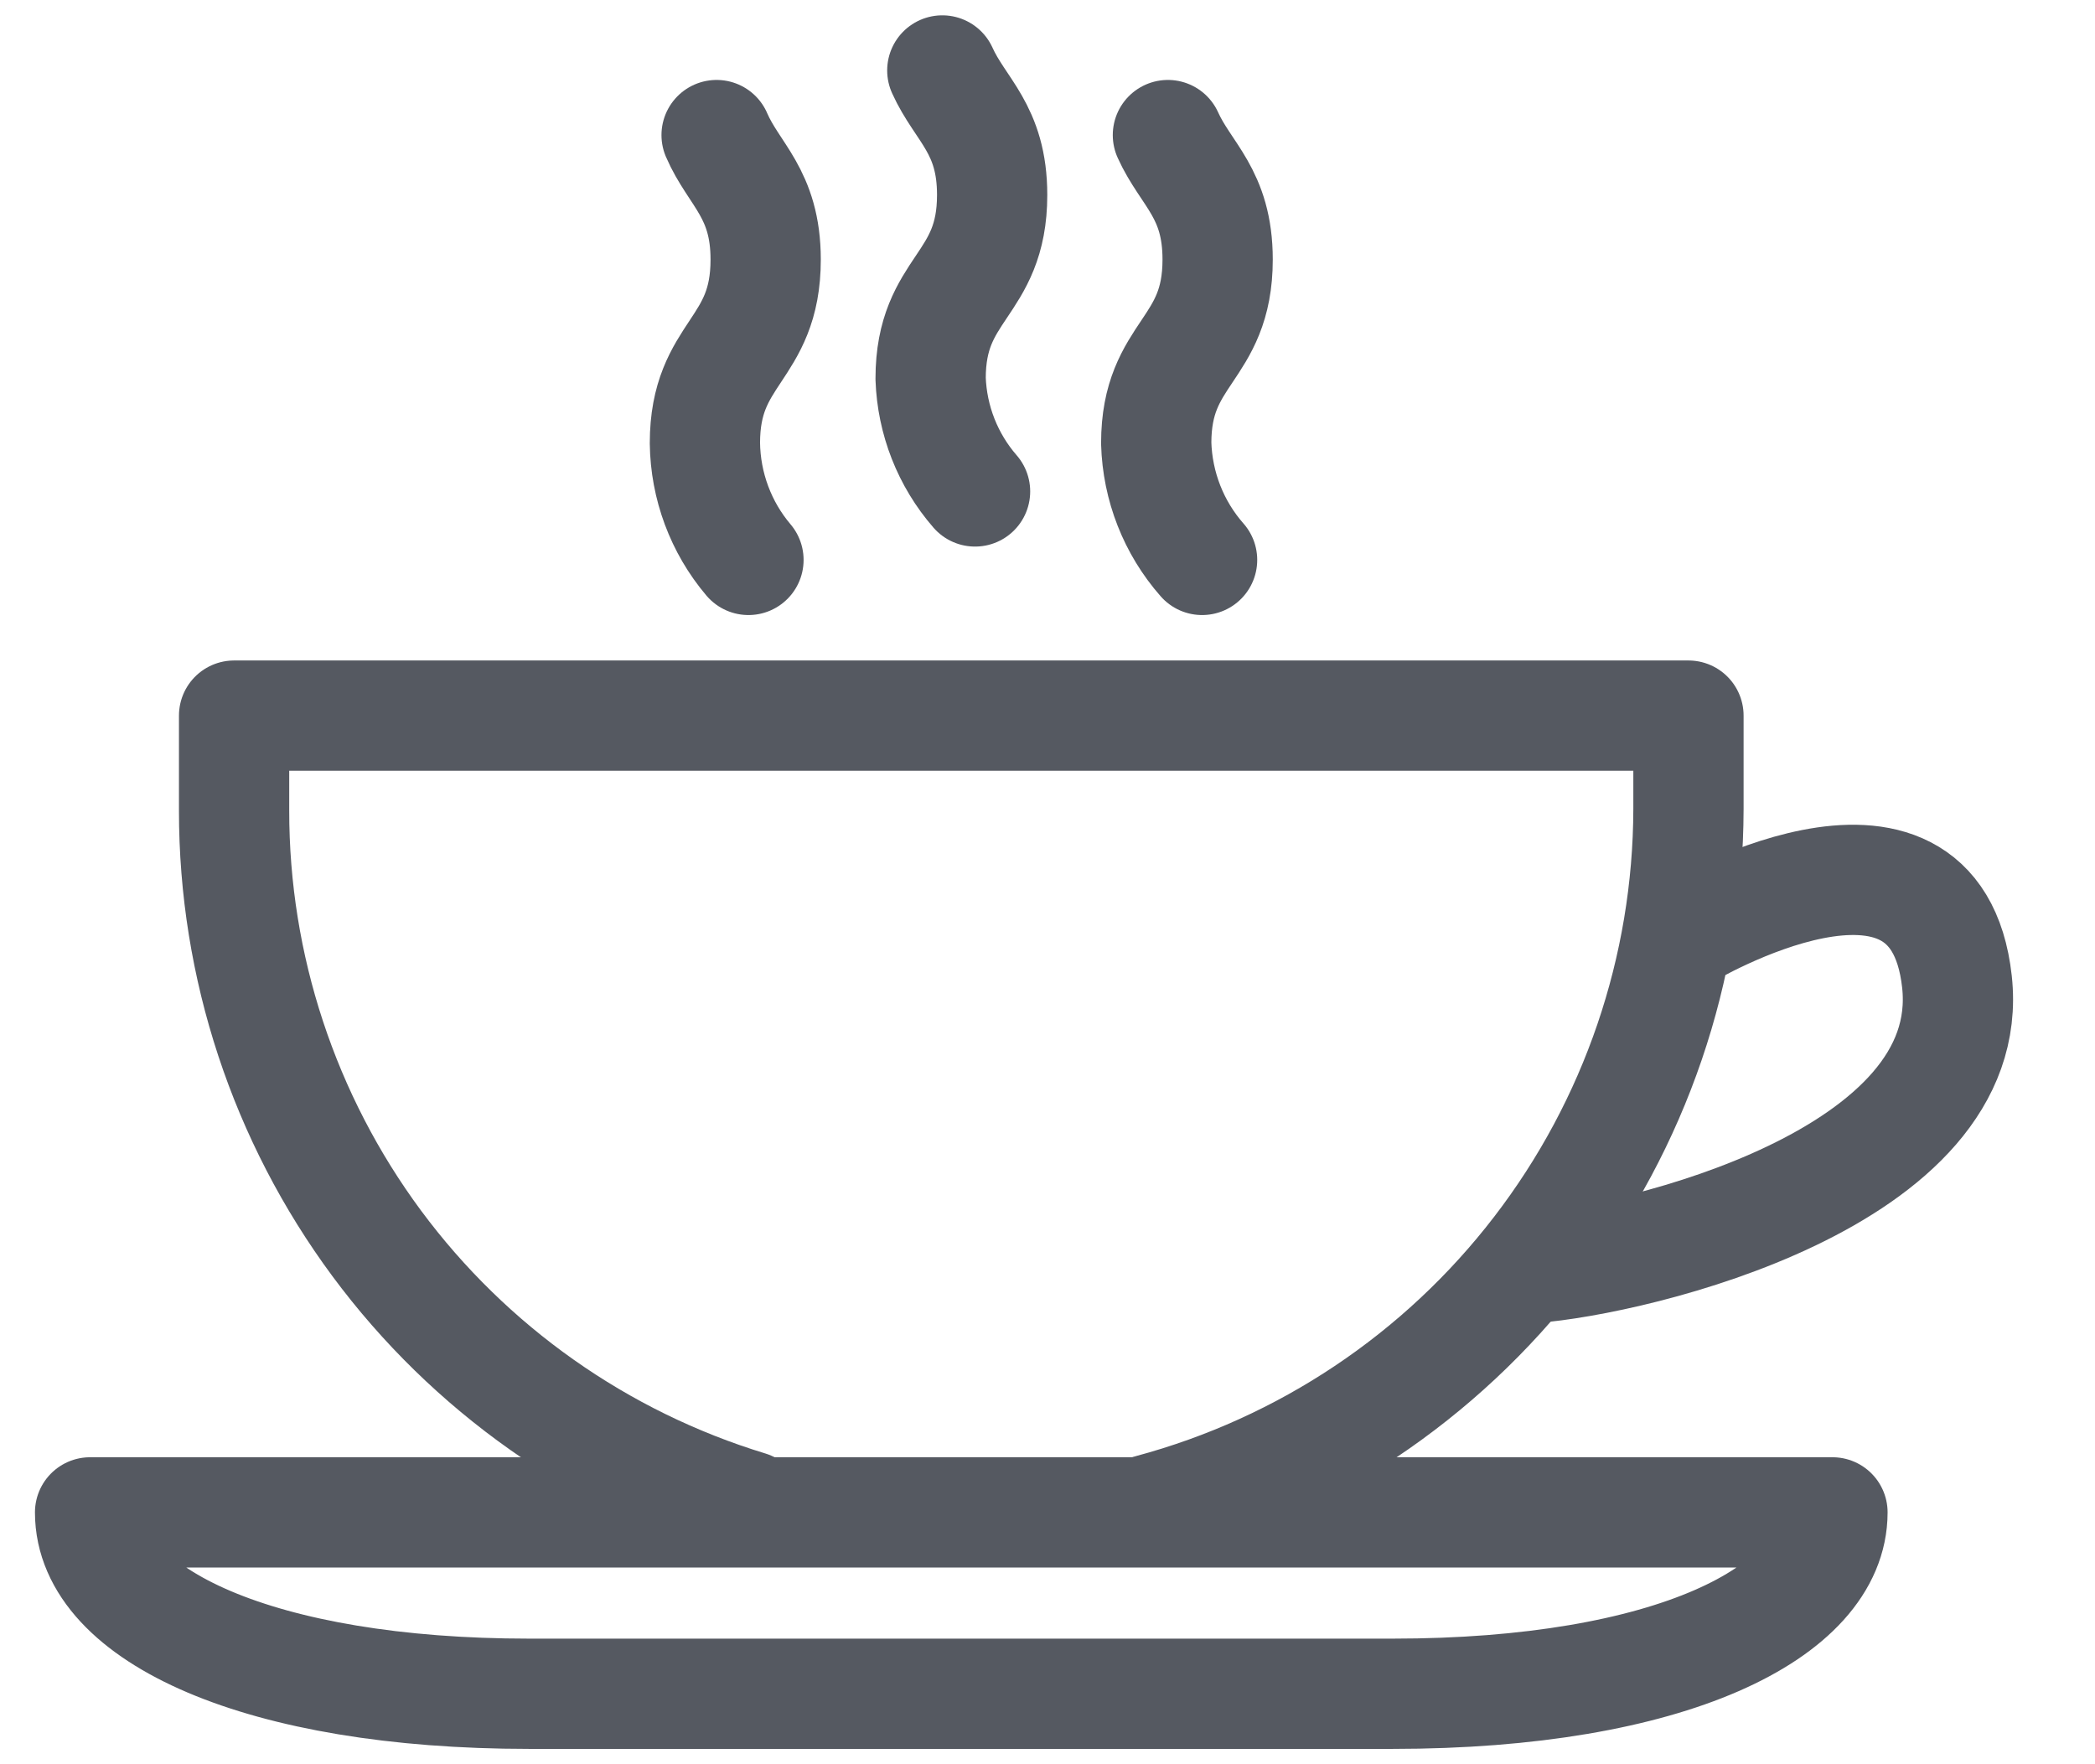 <svg xmlns="http://www.w3.org/2000/svg" width="19" height="16" viewBox="0 0 19 16" fill="none"><g opacity="0.8"><path d="M6.795 13.66C5.443 13.248 4.259 12.413 3.417 11.277C2.576 10.141 2.122 8.764 2.123 7.351V6.49H15.313V7.337C15.31 8.785 14.83 10.192 13.947 11.34C13.065 12.488 11.829 13.314 10.43 13.689" stroke="#2B303A" stroke-linecap="round" stroke-linejoin="round"></path><path d="M12.631 15.361H4.798C2.368 15.361 0.817 14.652 0.817 13.716H16.619C16.619 14.627 15.14 15.361 12.631 15.361Z" stroke="#2B303A" stroke-linecap="round" stroke-linejoin="round"></path><path d="M15.285 8.472C15.285 8.472 17.551 7.117 17.748 8.903C17.945 10.689 14.84 11.429 13.895 11.5" stroke="#2B303A" stroke-linecap="round" stroke-linejoin="round"></path><path d="M6.499 1.225C6.654 1.585 6.944 1.754 6.944 2.354C6.944 3.187 6.393 3.187 6.393 4.019C6.398 4.407 6.537 4.782 6.788 5.078" stroke="#2B303A" stroke-linecap="round" stroke-linejoin="round"></path><path d="M10.592 1.225C10.754 1.585 11.043 1.754 11.043 2.354C11.043 3.187 10.486 3.187 10.486 4.019C10.497 4.41 10.644 4.785 10.902 5.078" stroke="#2B303A" stroke-linecap="round" stroke-linejoin="round"></path><path d="M8.546 0.639C8.708 0.999 8.998 1.168 8.998 1.768C8.998 2.601 8.44 2.601 8.44 3.433C8.453 3.81 8.595 4.172 8.843 4.457" stroke="#2B303A" stroke-linecap="round" stroke-linejoin="round"></path></g></svg>